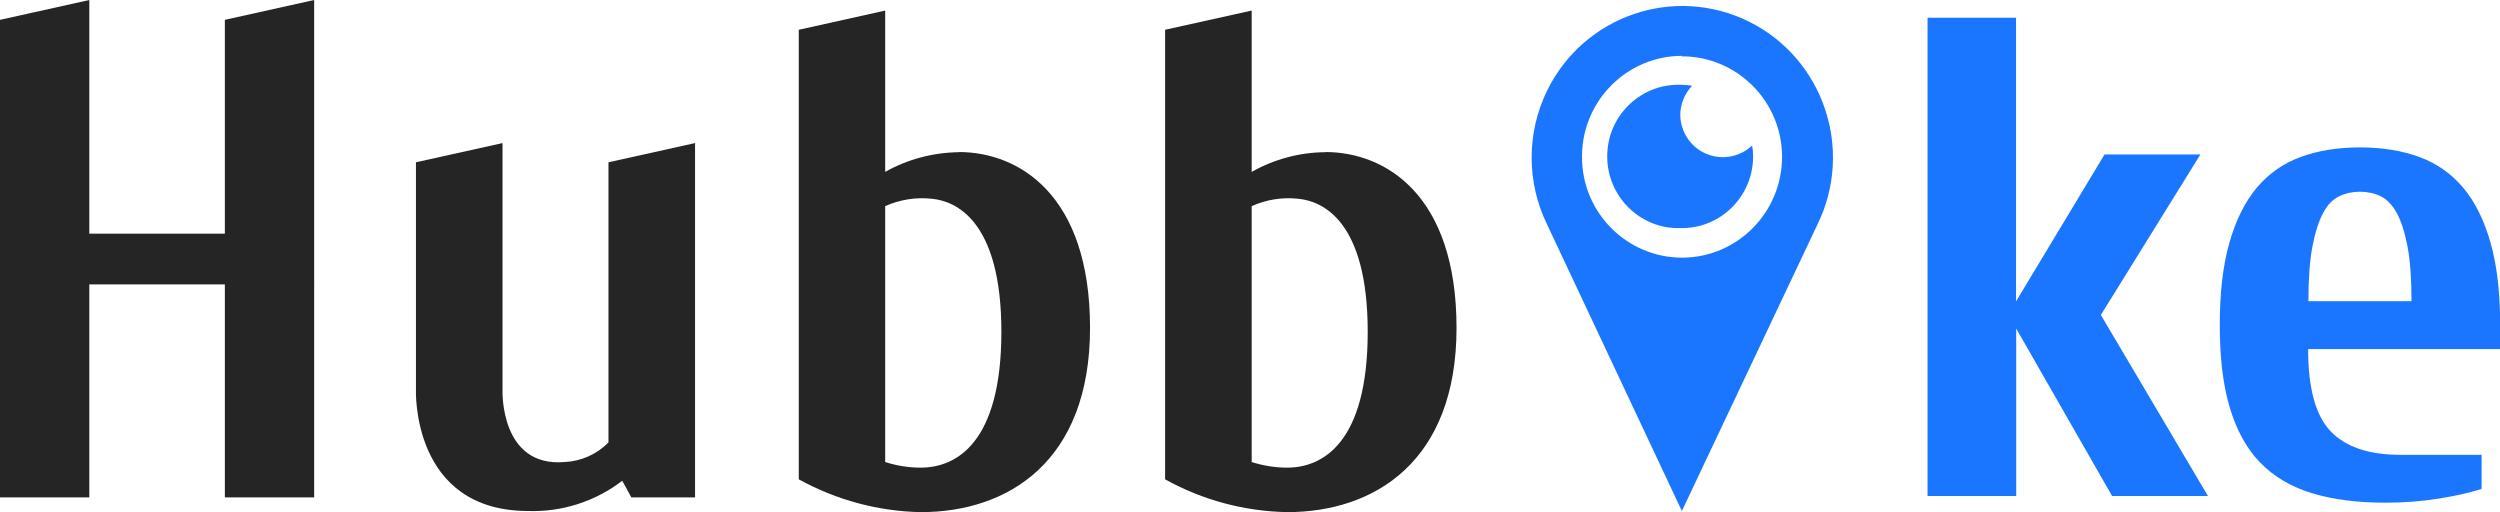<?xml version="1.0" encoding="UTF-8"?>
<svg id="_Слой_1" data-name="Слой_1" xmlns="http://www.w3.org/2000/svg" version="1.1" viewBox="0 0 156.21 32">
  <!-- Generator: Adobe Illustrator 29.0.1, SVG Export Plug-In . SVG Version: 2.1.0 Build 192)  -->
  <defs>
    <style>
      .st0 {
        fill: #1a76ff;
      }

      .st1 {
        fill: #252525;
      }
    </style>
  </defs>
  <path class="st1" d="M59.91,9.51c-1.61.02-3.2.44-4.6,1.23V.66l-5.4,1.2v28.09c2.34,1.29,4.96,2,7.63,2.05,5.44,0,10.57-3.15,10.57-11.51s-4.48-10.99-8.2-10.99ZM57.53,29.22c-.75,0-1.5-.12-2.22-.35v-15.99c.92-.41,1.92-.57,2.92-.46,1.48.14,4.34,1.35,4.34,8.31s-2.83,8.49-5.04,8.49Z"/>
  <path class="st1" d="M82.81,9.51c-1.61.01-3.2.44-4.6,1.23V.66l-5.41,1.2v28.09c2.34,1.3,4.96,2,7.63,2.05,5.44,0,10.58-3.15,10.58-11.51s-4.48-10.99-8.2-10.99ZM80.43,29.22c-.75,0-1.5-.12-2.22-.35v-15.99c.91-.41,1.92-.57,2.91-.46,1.49.14,4.34,1.35,4.34,8.31s-2.83,8.49-5.03,8.49Z"/>
  <path class="st1" d="M38.01,27.65c-.72.74-1.7,1.17-2.73,1.22-4.04.34-3.88-4.45-3.88-4.45v-15.48l-5.41,1.2v14.21s-.31,7.58,7.02,7.58c2.11.07,4.19-.6,5.87-1.89l.57,1.04h3.98V8.94l-5.41,1.2v17.51Z"/>
  <path class="st1" d="M14.06,14.6H5.58V0L0,1.24v29.84h5.58v-13.31h8.47v13.31h5.58V0l-5.58,1.24v13.36Z"/>
  <path class="st0" d="M105.09,31.93l8.47-17.9c2.3-4.69.38-10.37-4.28-12.68-4.67-2.31-10.31-.38-12.61,4.31-1.29,2.64-1.29,5.73,0,8.37l8.42,17.9ZM105.09,3.52c3.45,0,6.26,2.81,6.26,6.28,0,3.47-2.79,6.29-6.24,6.3-3.45,0-6.26-2.81-6.26-6.28v-.08c.02-3.45,2.81-6.24,6.24-6.25v.03Z"/>
  <path class="st0" d="M105.1,14.25c2.46,0,4.45-2.02,4.44-4.49v-.02c0-.22-.02-.44-.06-.65-1.06,1.01-2.75.97-3.76-.1-.46-.49-.72-1.13-.73-1.79,0-.69.27-1.35.74-1.84-.21-.04-.43-.06-.65-.06-2.46-.11-4.54,1.8-4.65,4.27-.11,2.47,1.79,4.57,4.24,4.68.14,0,.27,0,.41,0Z"/>
  <g>
    <path class="st0" d="M125.97,30.99h-5.53V1.11h5.53v17.72l5.53-9.18h5.99l-6.22,10.03,6.69,11.31h-5.99l-5.99-10.46v10.46Z"/>
    <path class="st0" d="M156.21,21.81h-11.99c0,2.45.47,4.16,1.41,5.14.94.98,2.39,1.47,4.36,1.47h5.07v2.13c-.71.23-1.59.43-2.65.6-1.06.17-2.17.26-3.34.26-1.78,0-3.33-.2-4.63-.6s-2.38-1.04-3.23-1.92c-.85-.88-1.47-2.03-1.89-3.44-.42-1.41-.62-3.12-.62-5.14s.2-3.74.6-5.14c.4-1.41.97-2.55,1.71-3.44.74-.88,1.65-1.52,2.74-1.92,1.09-.4,2.33-.6,3.71-.6s2.62.2,3.71.6c1.09.4,2,1.04,2.74,1.92.74.88,1.31,2.03,1.71,3.44.4,1.41.6,3.12.6,5.14v1.49ZM150.68,18.82c0-1.39-.08-2.53-.25-3.42s-.39-1.58-.67-2.09c-.28-.51-.62-.86-1.01-1.05s-.83-.28-1.29-.28-.89.09-1.29.28c-.4.19-.74.53-1.01,1.05-.28.51-.5,1.21-.67,2.09s-.25,2.02-.25,3.42h6.45Z"/>
  </g>
</svg>